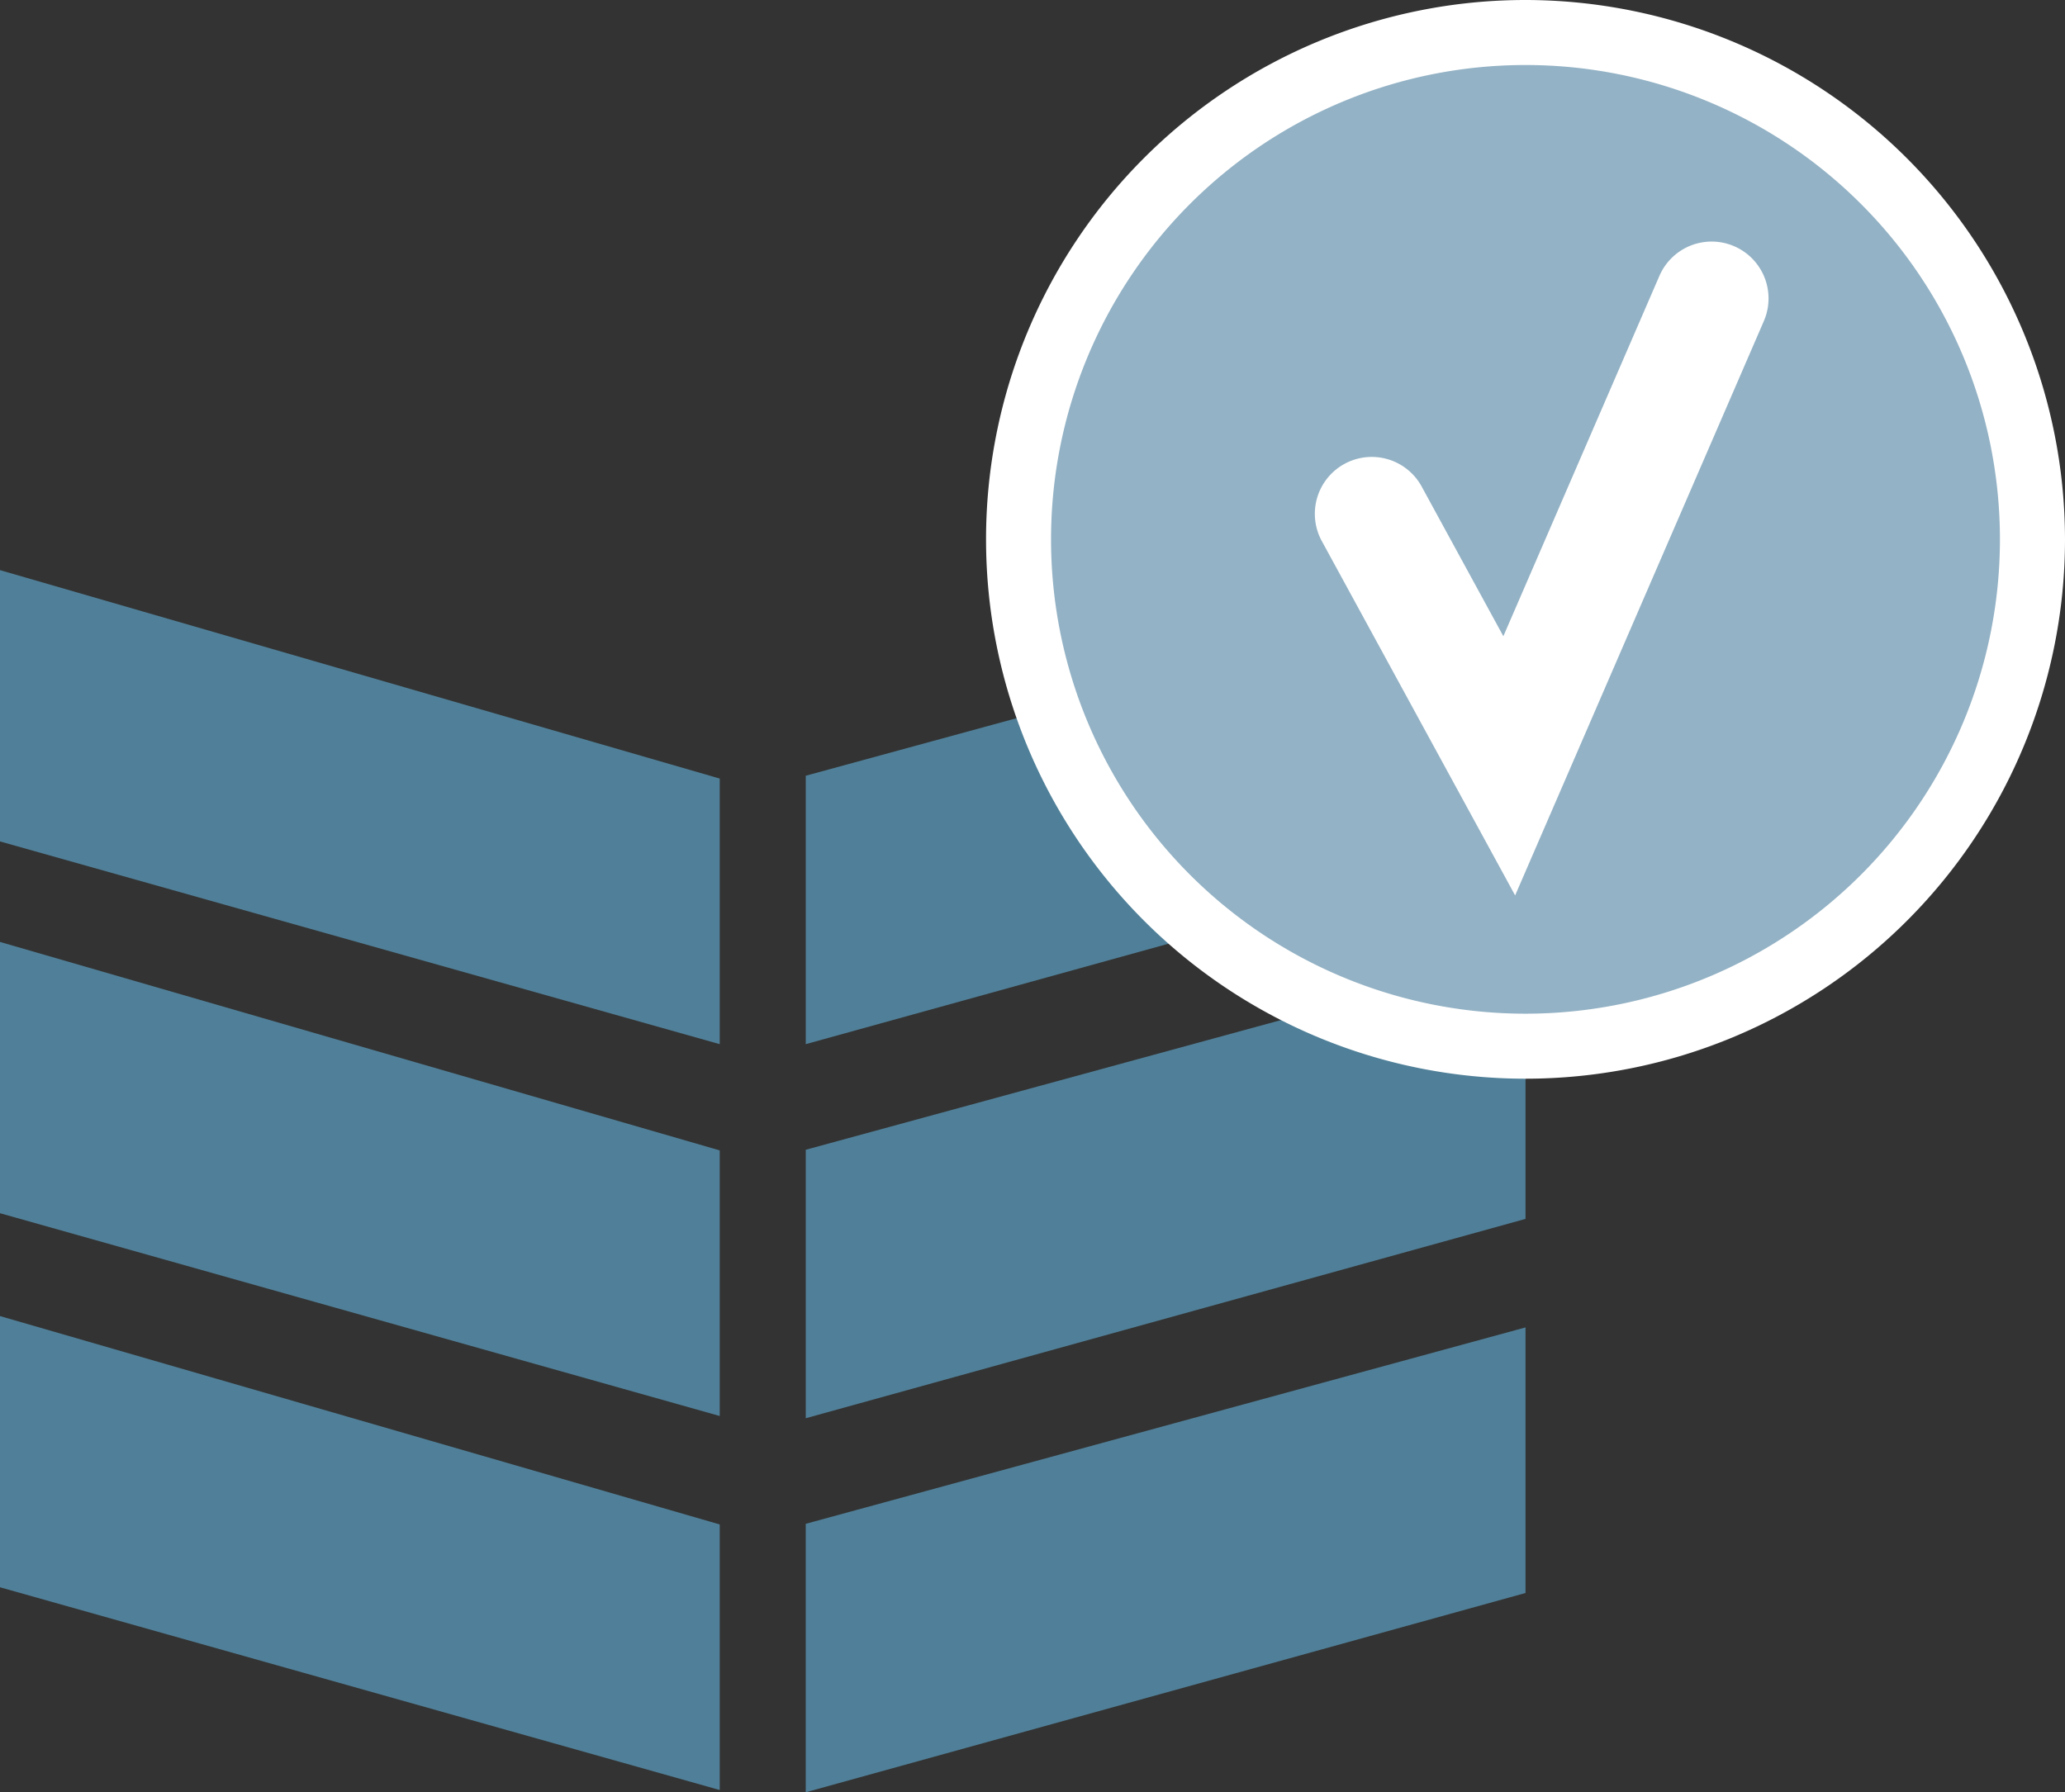 <?xml version="1.0" encoding="UTF-8"?>
<svg xmlns="http://www.w3.org/2000/svg" xmlns:xlink="http://www.w3.org/1999/xlink" id="Gruppe_231" data-name="Gruppe 231" width="127.017" height="110.267" viewBox="0 0 127.017 110.267">
  <rect x="0" y="0" width="127.017" height="110.267" fill="#333333" stroke="none"/>
  <defs>
    <clipPath id="clip-path">
      <rect id="Rechteck_57" data-name="Rechteck 57" width="127.017" height="110.267" fill="none"></rect>
    </clipPath>
  </defs>
  <path id="Pfad_22" data-name="Pfad 22" d="M0,51.768,44.269,64.24V47.9L0,35.077Z" fill="#508099"></path>
  <path id="Pfad_23" data-name="Pfad 23" d="M49.562,47.726V64.24L93.833,51.978V35.64Z" fill="#508099"></path>
  <path id="Pfad_24" data-name="Pfad 24" d="M49.562,70.738V87.255L93.833,74.991V58.654Z" fill="#508099"></path>
  <path id="Pfad_25" data-name="Pfad 25" d="M49.561,93.751v16.516l44.272-12.26V81.668Z" fill="#508099"></path>
  <path id="Pfad_26" data-name="Pfad 26" d="M0,74.641,44.269,87.117V70.777L0,57.952Z" fill="#508099"></path>
  <path id="Pfad_27" data-name="Pfad 27" d="M0,97.655l44.269,12.473V93.79L0,80.97Z" fill="#508099"></path>
  <g id="Gruppe_230" data-name="Gruppe 230">
    <g id="Gruppe_229" data-name="Gruppe 229" clip-path="url(#clip-path)">
      <path id="Pfad_28" data-name="Pfad 28" d="M93.833,64.366a31.183,31.183,0,1,1,31.184-31.183A31.22,31.22,0,0,1,93.833,64.366" fill="#93b2c5"></path>
      <path id="Pfad_29" data-name="Pfad 29" d="M93.833,4A29.183,29.183,0,1,1,64.649,33.183,29.184,29.184,0,0,1,93.833,4m0-4a33.183,33.183,0,1,0,33.184,33.183A33.221,33.221,0,0,0,93.833,0" fill="#fff"></path>
      <path id="Pfad_30" data-name="Pfad 30" d="M93.195,55.09,81.333,33.342a3.5,3.5,0,1,1,6.144-3.352l4.993,9.153,9.6-22.171a3.5,3.5,0,0,1,6.424,2.781Z" fill="#fff"></path>
    </g>
  </g>
</svg>
